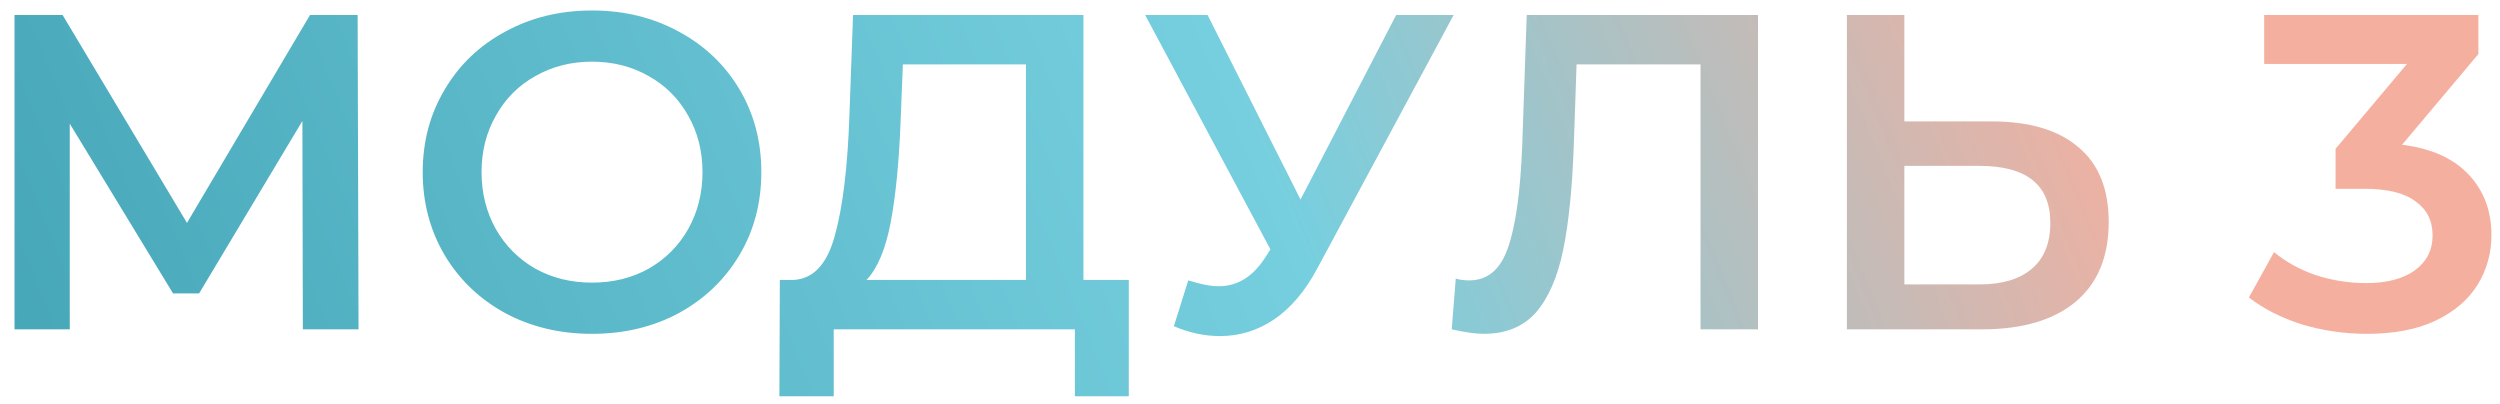 <?xml version="1.0" encoding="UTF-8"?> <svg xmlns="http://www.w3.org/2000/svg" width="167" height="27" viewBox="0 0 167 27" fill="none"> <path d="M20.23 22L20.2 8.08L13.3 19.6H11.56L4.66 8.26V22H0.97V1H4.18L12.49 14.89L20.71 1H23.89L23.95 22H20.23ZM39.547 22.3C37.407 22.3 35.477 21.84 33.757 20.92C32.037 19.98 30.687 18.69 29.707 17.05C28.727 15.39 28.237 13.54 28.237 11.5C28.237 9.46 28.727 7.62 29.707 5.98C30.687 4.32 32.037 3.03 33.757 2.11C35.477 1.17 37.407 0.7 39.547 0.7C41.687 0.7 43.617 1.17 45.337 2.11C47.057 3.03 48.407 4.31 49.387 5.95C50.367 7.59 50.857 9.44 50.857 11.5C50.857 13.56 50.367 15.41 49.387 17.05C48.407 18.69 47.057 19.98 45.337 20.92C43.617 21.84 41.687 22.3 39.547 22.3ZM39.547 18.88C40.947 18.88 42.207 18.57 43.327 17.95C44.447 17.31 45.327 16.43 45.967 15.31C46.607 14.17 46.927 12.9 46.927 11.5C46.927 10.1 46.607 8.84 45.967 7.72C45.327 6.58 44.447 5.7 43.327 5.08C42.207 4.44 40.947 4.12 39.547 4.12C38.147 4.12 36.887 4.44 35.767 5.08C34.647 5.7 33.767 6.58 33.127 7.72C32.487 8.84 32.167 10.1 32.167 11.5C32.167 12.9 32.487 14.17 33.127 15.31C33.767 16.43 34.647 17.31 35.767 17.95C36.887 18.57 38.147 18.88 39.547 18.88ZM75.403 18.7V26.47H71.803V22H55.693V26.47H52.063L52.093 18.7H52.993C54.313 18.64 55.233 17.67 55.753 15.79C56.293 13.89 56.623 11.18 56.743 7.66L56.983 1H72.373V18.7H75.403ZM60.163 8.02C60.063 10.74 59.843 13.01 59.503 14.83C59.163 16.63 58.623 17.92 57.883 18.7H68.533V4.3H60.313L60.163 8.02ZM97.105 1L87.985 17.95C87.185 19.45 86.225 20.58 85.105 21.34C84.005 22.08 82.805 22.45 81.505 22.45C80.465 22.45 79.435 22.23 78.415 21.79L79.375 18.73C80.195 18.99 80.875 19.12 81.415 19.12C82.675 19.12 83.715 18.47 84.535 17.17L84.865 16.66L76.495 1H80.665L86.875 13.33L93.265 1H97.105ZM117.435 1V22H113.595V4.3H105.315L105.135 9.55C105.035 12.49 104.795 14.88 104.415 16.72C104.035 18.54 103.425 19.93 102.585 20.89C101.745 21.83 100.585 22.3 99.105 22.3C98.585 22.3 97.875 22.2 96.975 22L97.245 18.61C97.505 18.69 97.805 18.73 98.145 18.73C99.365 18.73 100.225 18.01 100.725 16.57C101.245 15.11 101.565 12.82 101.685 9.7L101.985 1H117.435ZM133.032 8.11C135.552 8.11 137.482 8.68 138.822 9.82C140.182 10.94 140.862 12.61 140.862 14.83C140.862 17.15 140.122 18.93 138.642 20.17C137.162 21.39 135.082 22 132.402 22H123.372V1H127.212V8.11H133.032ZM132.222 19C133.742 19 134.912 18.65 135.732 17.95C136.552 17.25 136.962 16.23 136.962 14.89C136.962 12.35 135.382 11.08 132.222 11.08H127.212V19H132.222ZM160.457 9.67C162.397 9.91 163.877 10.57 164.897 11.65C165.917 12.73 166.427 14.08 166.427 15.7C166.427 16.92 166.117 18.03 165.497 19.03C164.877 20.03 163.937 20.83 162.677 21.43C161.437 22.01 159.917 22.3 158.117 22.3C156.617 22.3 155.167 22.09 153.767 21.67C152.387 21.23 151.207 20.63 150.227 19.87L151.907 16.84C152.667 17.48 153.587 17.99 154.667 18.37C155.767 18.73 156.897 18.91 158.057 18.91C159.437 18.91 160.517 18.63 161.297 18.07C162.097 17.49 162.497 16.71 162.497 15.73C162.497 14.75 162.117 13.99 161.357 13.45C160.617 12.89 159.477 12.61 157.937 12.61H156.017V9.94L160.787 4.27H151.247V1H165.557V3.61L160.457 9.67Z" fill="url(#paint0_linear)"></path> <defs> <linearGradient id="paint0_linear" x1="0.188" y1="21.432" x2="127.412" y2="-30.488" gradientUnits="userSpaceOnUse"> <stop stop-color="#46A7B8"></stop> <stop offset="0.598" stop-color="#76CFDF"></stop> <stop offset="1" stop-color="#F5AF9F"></stop> </linearGradient> </defs> </svg> 
